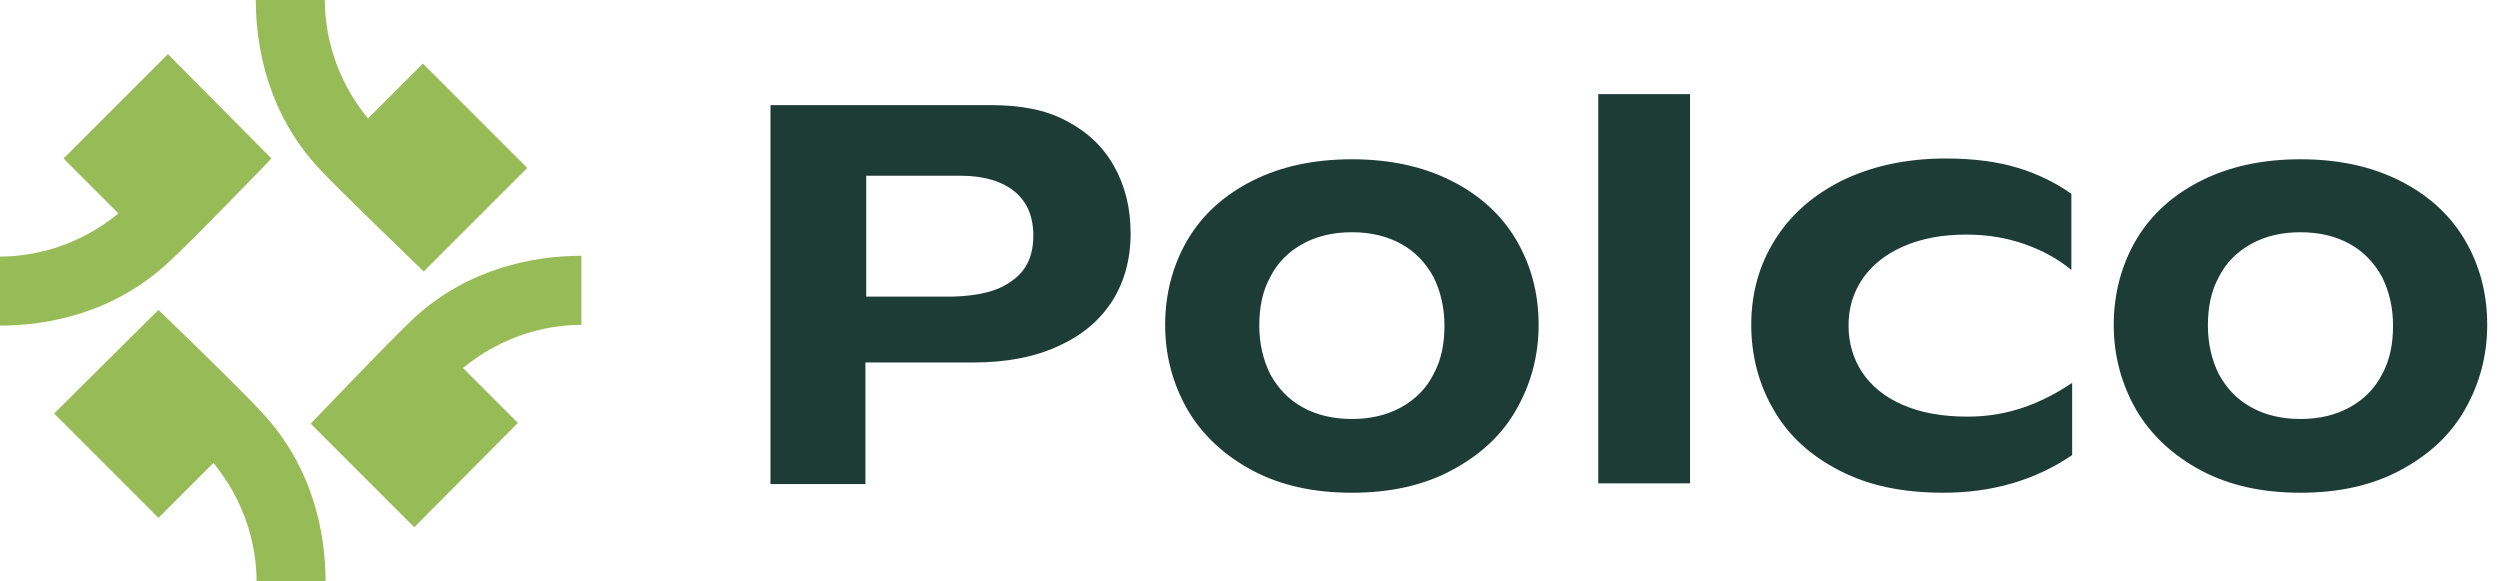<svg width="172" height="40" viewBox="0 0 172 40" fill="none" xmlns="http://www.w3.org/2000/svg">
<path d="M73.36 8.313C74.818 9.069 75.897 10.095 76.653 11.444C77.409 12.793 77.787 14.305 77.787 16.086C77.787 17.814 77.355 19.379 76.545 20.675C75.681 22.024 74.494 23.05 72.82 23.806C71.201 24.561 69.258 24.939 66.936 24.939H59.541V33.306H53.009V7.233H68.178C70.229 7.233 71.957 7.557 73.36 8.313ZM69.689 19.271C70.661 18.57 71.093 17.544 71.093 16.194C71.093 14.899 70.661 13.873 69.797 13.171C68.934 12.47 67.692 12.092 66.127 12.092H59.595V20.405H65.587C67.368 20.351 68.718 20.027 69.689 19.271ZM86.208 32.389C84.264 31.363 82.753 29.959 81.727 28.232C80.702 26.451 80.162 24.507 80.162 22.348C80.162 20.189 80.702 18.192 81.727 16.464C82.753 14.737 84.264 13.387 86.208 12.416C88.151 11.444 90.418 10.958 93.009 10.958C95.6 10.958 97.868 11.444 99.811 12.416C101.754 13.387 103.266 14.737 104.291 16.464C105.317 18.192 105.857 20.135 105.857 22.348C105.857 24.507 105.317 26.451 104.291 28.232C103.266 30.014 101.754 31.363 99.811 32.389C97.868 33.414 95.6 33.9 93.009 33.9C90.418 33.9 88.151 33.414 86.208 32.389ZM96.41 28.016C97.382 27.476 98.138 26.721 98.623 25.749C99.163 24.777 99.379 23.644 99.379 22.402C99.379 21.161 99.109 20.027 98.623 19.055C98.084 18.084 97.382 17.328 96.41 16.788C95.438 16.248 94.305 15.978 93.009 15.978C91.714 15.978 90.58 16.248 89.609 16.788C88.637 17.328 87.881 18.084 87.395 19.055C86.855 20.027 86.639 21.161 86.639 22.402C86.639 23.644 86.909 24.777 87.395 25.749C87.935 26.721 88.637 27.476 89.609 28.016C90.58 28.556 91.714 28.826 93.009 28.826C94.305 28.826 95.438 28.556 96.41 28.016ZM109.959 6.478H116.275V33.252H109.959V6.478ZM126.586 32.389C124.588 31.363 123.077 30.014 122.051 28.232C121.025 26.505 120.486 24.507 120.486 22.348C120.486 20.189 121.025 18.246 122.105 16.518C123.185 14.791 124.696 13.441 126.747 12.416C128.745 11.444 131.12 10.904 133.873 10.904C135.762 10.904 137.436 11.12 138.839 11.552C140.243 11.984 141.43 12.578 142.51 13.333V18.57C141.592 17.814 140.513 17.22 139.271 16.788C138.03 16.356 136.734 16.14 135.276 16.14C133.603 16.14 132.2 16.41 130.958 16.95C129.716 17.49 128.799 18.246 128.151 19.163C127.503 20.135 127.179 21.161 127.179 22.402C127.179 23.59 127.503 24.669 128.097 25.587C128.745 26.559 129.662 27.314 130.904 27.854C132.146 28.394 133.603 28.664 135.384 28.664C136.734 28.664 138.03 28.448 139.271 28.016C140.513 27.584 141.592 26.991 142.564 26.343V31.309C140.027 33.036 137.058 33.9 133.711 33.9C130.904 33.9 128.583 33.414 126.586 32.389ZM151.471 32.389C149.528 31.363 148.016 29.959 146.99 28.232C145.965 26.451 145.425 24.507 145.425 22.348C145.425 20.189 145.965 18.192 146.99 16.464C148.016 14.737 149.528 13.387 151.471 12.416C153.414 11.444 155.681 10.958 158.272 10.958C160.864 10.958 163.131 11.444 165.074 12.416C167.017 13.387 168.529 14.737 169.555 16.464C170.58 18.192 171.12 20.135 171.12 22.348C171.12 24.507 170.58 26.451 169.555 28.232C168.529 30.014 167.017 31.363 165.074 32.389C163.131 33.414 160.864 33.9 158.272 33.9C155.681 33.9 153.414 33.414 151.471 32.389ZM161.673 28.016C162.645 27.476 163.401 26.721 163.886 25.749C164.426 24.777 164.642 23.644 164.642 22.402C164.642 21.161 164.372 20.027 163.886 19.055C163.347 18.084 162.645 17.328 161.673 16.788C160.702 16.248 159.568 15.978 158.272 15.978C156.977 15.978 155.843 16.248 154.872 16.788C153.9 17.328 153.144 18.084 152.658 19.055C152.119 20.027 151.903 21.161 151.903 22.402C151.903 23.644 152.173 24.777 152.658 25.749C153.198 26.721 153.9 27.476 154.872 28.016C155.843 28.556 156.977 28.826 158.272 28.826C159.568 28.826 160.702 28.556 161.673 28.016Z" fill="#1C3C35"/>
<path d="M40 22.348V17.598C36.599 17.598 32.119 18.515 28.448 21.916C26.937 23.32 21.377 29.15 21.377 29.15L28.502 36.275L35.627 29.096L31.849 25.317C34.548 23.104 37.571 22.348 40 22.348ZM0 17.652V22.402C3.401 22.402 7.881 21.485 11.552 18.084C13.063 16.734 18.677 10.904 18.677 10.904L11.552 3.725L4.372 10.904L8.151 14.683C5.452 16.896 2.429 17.652 0 17.652ZM22.348 0H17.598C17.598 3.401 18.515 7.881 21.916 11.552C23.32 13.063 29.15 18.677 29.15 18.677L36.275 11.552L29.096 4.372L25.317 8.151C23.104 5.452 22.348 2.429 22.348 0ZM17.652 40H22.402C22.402 36.599 21.485 32.119 18.084 28.448C16.734 26.937 10.904 21.323 10.904 21.323L3.725 28.448L10.904 35.627L14.683 31.849C16.896 34.548 17.652 37.571 17.652 40Z" fill="#97BB57"/>
</svg>